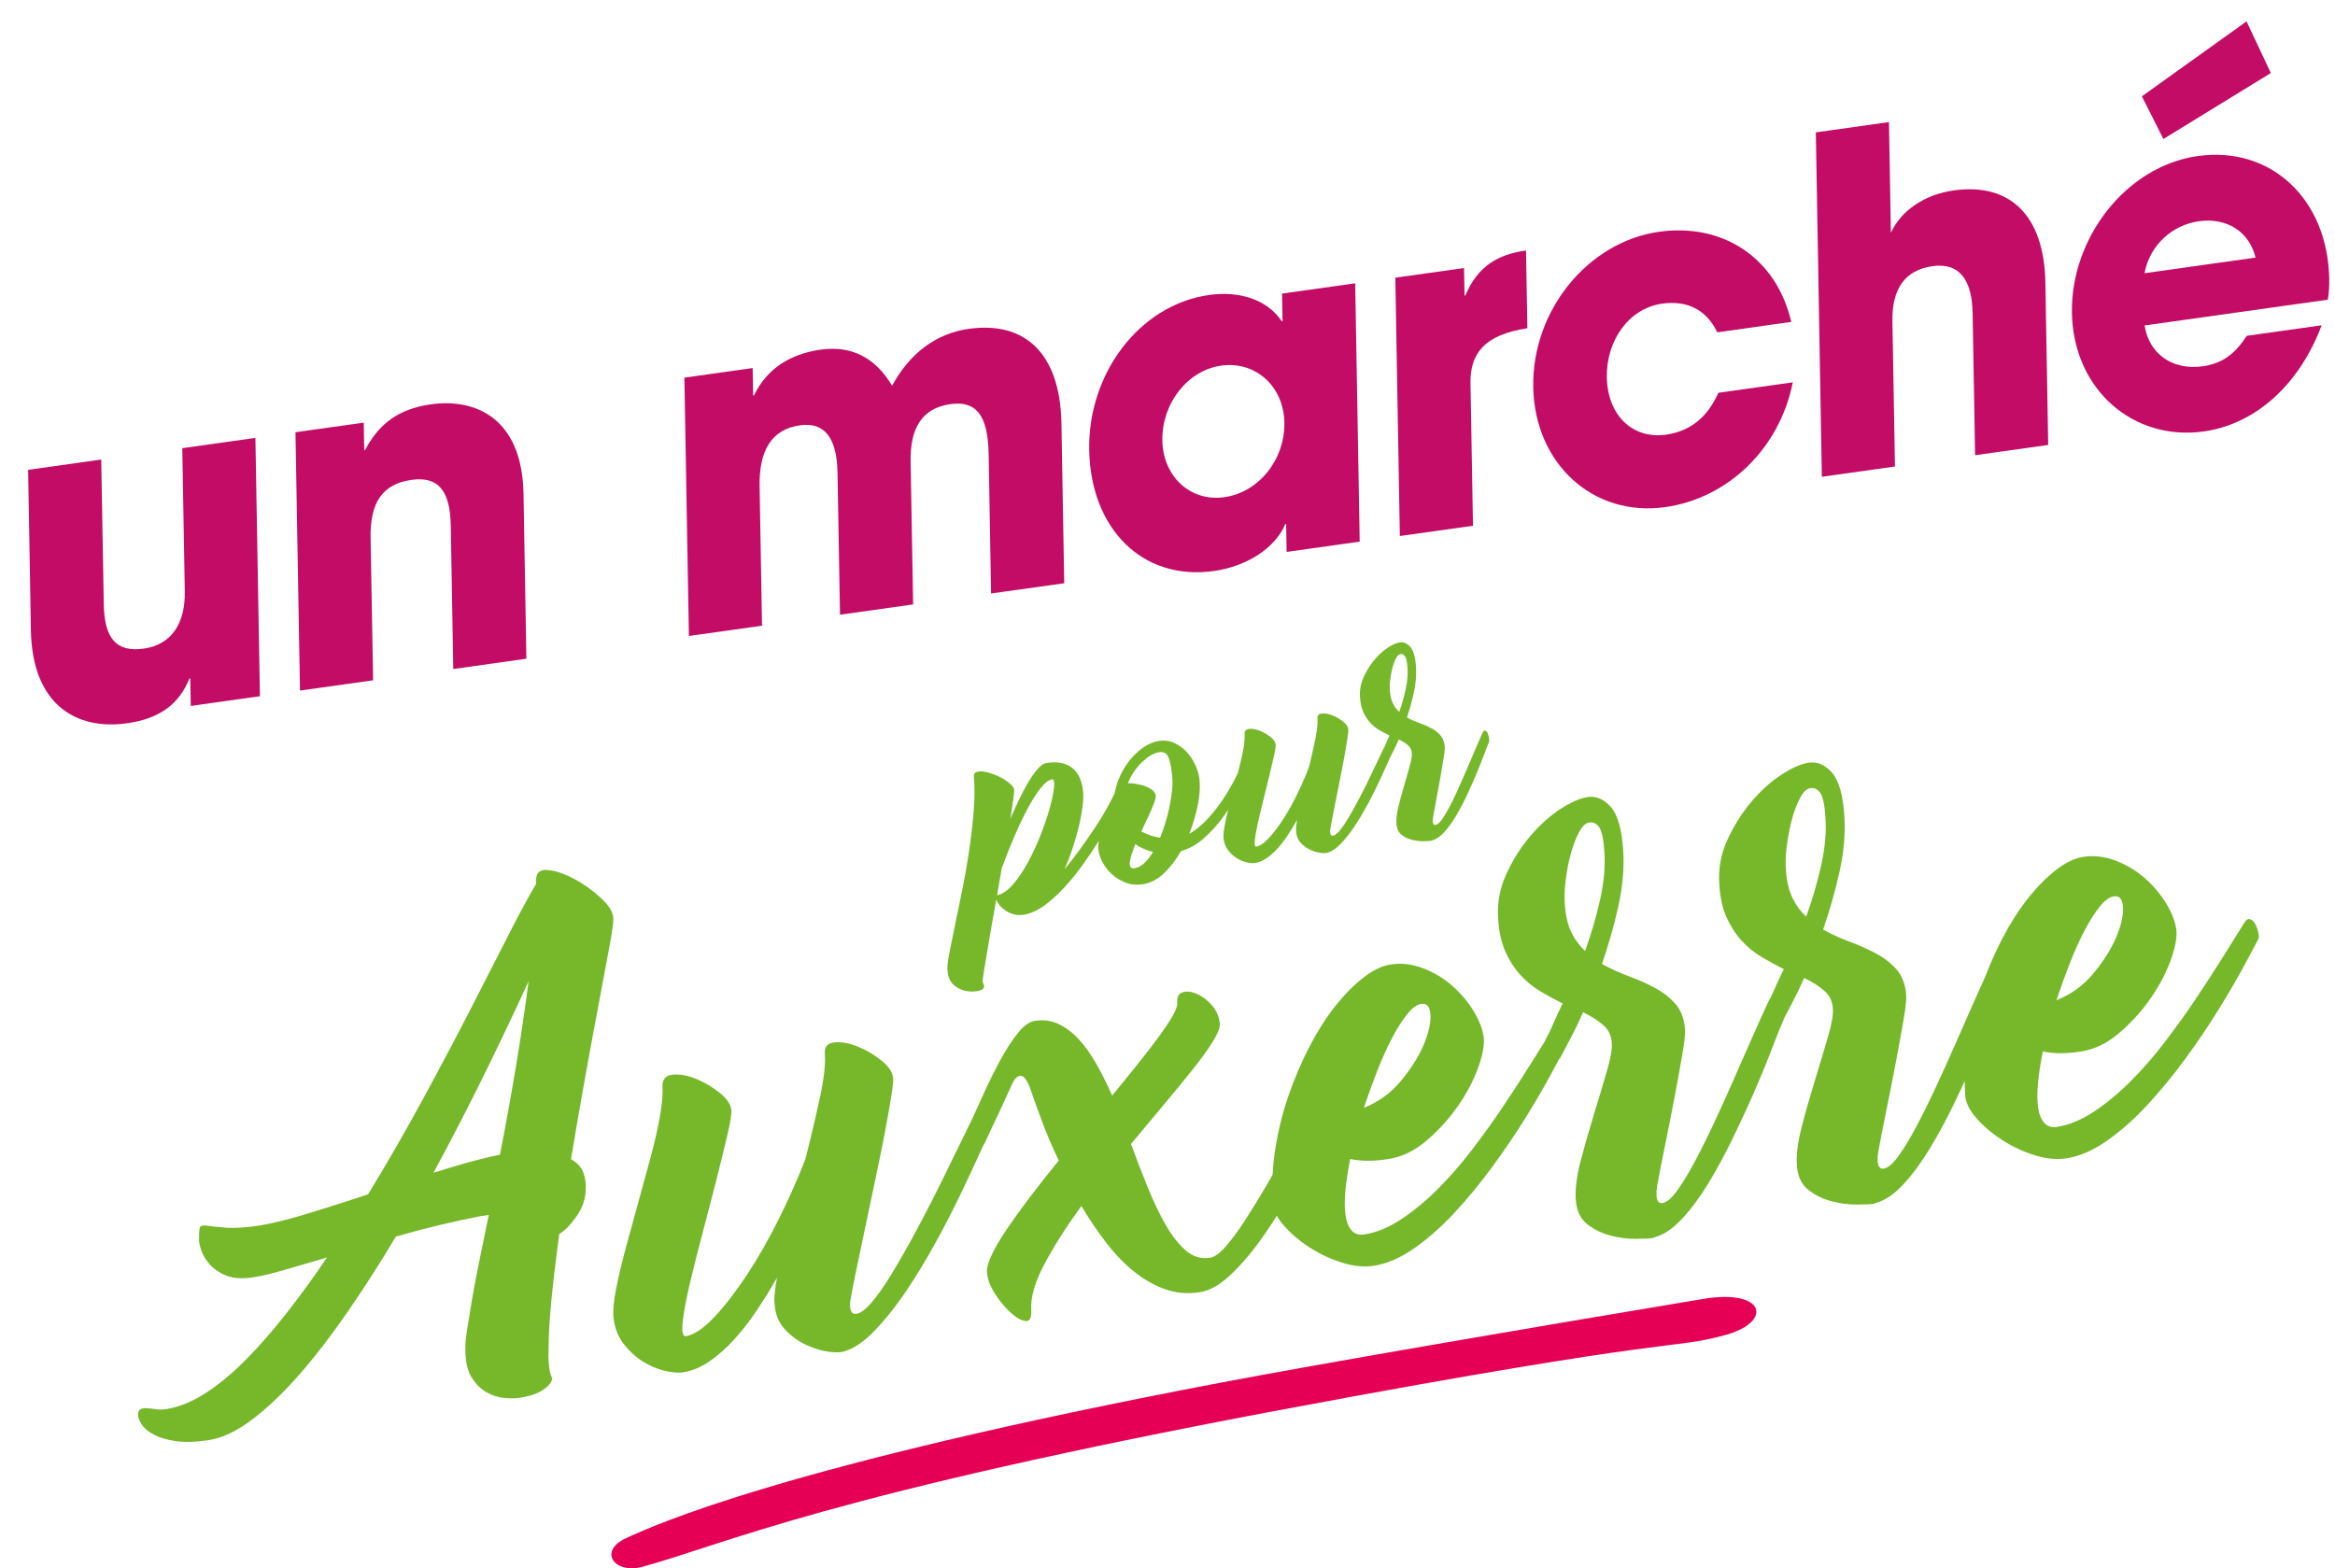 <?xml version="1.0" encoding="utf-8"?>
<!-- Generator: Adobe Illustrator 28.0.0, SVG Export Plug-In . SVG Version: 6.00 Build 0)  -->
<svg version="1.1" id="Calque_1" xmlns="http://www.w3.org/2000/svg" xmlns:xlink="http://www.w3.org/1999/xlink" x="0px" y="0px"
	 viewBox="0 0 578.71 388.72" style="enable-background:new 0 0 578.71 388.72;" xml:space="preserve">
<style type="text/css">
	.st0{fill:#76B82A;}
	.st1{fill:#E50055;}
	.st2{fill:#C20C65;}
</style>
<g>
	<path class="st0" d="M247.7,218.51c0.21-1.13,0.4-2.24,0.58-3.34c0.37-1,0.84-2.22,1.42-3.68c0.58-1.46,1.21-2.99,1.9-4.6
		c0.69-1.61,1.42-3.2,2.21-4.78c0.78-1.58,1.58-3.02,2.39-4.31c0.81-1.29,1.6-2.36,2.37-3.2c0.77-0.84,1.51-1.32,2.2-1.44
		c0.43-0.07,0.59,0.55,0.48,1.86c-0.11,1.31-0.45,2.98-1,5.01c-0.55,2.03-1.3,4.25-2.23,6.65c-0.93,2.41-1.98,4.69-3.13,6.84
		c-1.15,2.15-2.39,4.01-3.71,5.57c-1.32,1.56-2.67,2.5-4.04,2.82C247.3,220.77,247.49,219.63,247.7,218.51 M281.02,191.34
		c0.59-0.88,1.23-1.65,1.92-2.33c0.69-0.67,1.4-1.24,2.12-1.69c0.73-0.45,1.46-0.74,2.19-0.87c1.13-0.19,1.91,0.24,2.35,1.28
		c0.44,1.04,0.77,2.88,0.99,5.51c0.04,0.8,0,1.75-0.12,2.86c-0.13,1.11-0.31,2.31-0.57,3.6c-0.25,1.29-0.58,2.63-1,4.01
		c-0.41,1.38-0.87,2.7-1.38,3.94c-1.65-0.26-3.2-0.78-4.67-1.56c0.42-0.92,0.86-1.84,1.31-2.76c0.45-0.92,0.84-1.78,1.17-2.57
		c0.34-0.79,0.61-1.48,0.82-2.08c0.21-0.59,0.32-1.04,0.31-1.36c-0.05-0.57-0.35-1.07-0.88-1.49c-0.54-0.42-1.19-0.76-1.94-1.01
		c-0.76-0.25-1.51-0.44-2.27-0.56c-0.75-0.12-1.38-0.16-1.86-0.12C279.93,193.16,280.43,192.22,281.02,191.34 M283.66,213.89
		c-0.75,0.73-1.56,1.16-2.42,1.31c-0.52,0.09-0.87-0.01-1.05-0.29c-0.18-0.28-0.24-0.7-0.17-1.24c0.06-0.54,0.22-1.21,0.47-1.98
		c0.25-0.78,0.54-1.6,0.89-2.45c1.31,0.89,2.78,1.54,4.4,1.94C285.11,212.25,284.4,213.16,283.66,213.89 M344.53,168.71
		c0.11-1.04,0.29-2.04,0.53-3c0.24-0.95,0.54-1.77,0.89-2.46c0.36-0.68,0.73-1.06,1.12-1.12c0.48-0.08,0.86,0.1,1.16,0.54
		c0.29,0.44,0.5,1.37,0.6,2.77c0.13,1.58-0.01,3.34-0.42,5.28c-0.41,1.94-0.95,3.86-1.61,5.75c-0.63-0.56-1.14-1.25-1.54-2.05
		c-0.4-0.8-0.66-1.77-0.76-2.91C344.4,170.69,344.41,169.75,344.53,168.71 M236.31,244.07c0.86,0.77,1.81,1.27,2.82,1.5
		c1.02,0.23,1.97,0.27,2.86,0.12c0.89-0.15,1.45-0.35,1.67-0.61c0.15-0.2,0.23-0.36,0.25-0.48c0.03-0.12,0.02-0.21-0.02-0.3
		c-0.04-0.08-0.09-0.21-0.16-0.38c-0.07-0.16-0.14-0.4-0.19-0.7c0-0.27,0.09-0.99,0.27-2.18c0.18-1.19,0.43-2.7,0.75-4.53
		c0.32-1.84,0.67-3.91,1.06-6.23c0.39-2.32,0.82-4.74,1.29-7.27c0.16,0.42,0.44,0.87,0.83,1.36c0.39,0.49,0.89,0.94,1.5,1.35
		c0.6,0.41,1.29,0.72,2.06,0.92c0.77,0.21,1.61,0.23,2.52,0.08c1.65-0.28,3.32-1.04,5.03-2.28c1.71-1.25,3.38-2.76,5.02-4.56
		c1.64-1.79,3.21-3.74,4.7-5.84c1.37-1.92,2.61-3.79,3.76-5.6c-0.12,0.75-0.18,1.44-0.11,2.03c0.08,1.01,0.42,2.08,1,3.21
		c0.59,1.13,1.38,2.14,2.38,3.04c1,0.9,2.15,1.6,3.46,2.09c1.31,0.49,2.74,0.61,4.3,0.35c1.86-0.31,3.58-1.22,5.16-2.74
		c1.57-1.51,2.96-3.32,4.17-5.44c2.08-0.61,3.95-1.66,5.62-3.15c1.67-1.48,3.15-3.08,4.45-4.79c0.59-0.77,1.13-1.55,1.63-2.32
		c-0.34,1.38-0.64,2.66-0.85,3.8c-0.25,1.31-0.35,2.36-0.31,3.16c0.11,1.18,0.48,2.19,1.11,3.02c0.63,0.83,1.35,1.5,2.17,2.01
		c0.82,0.51,1.66,0.86,2.52,1.05c0.86,0.19,1.54,0.24,2.06,0.15c1-0.17,1.97-0.59,2.93-1.26c0.96-0.67,1.88-1.51,2.76-2.5
		c0.88-0.99,1.71-2.09,2.49-3.29c0.78-1.2,1.51-2.41,2.2-3.64c-0.11,0.64-0.19,1.23-0.24,1.74c-0.05,0.52-0.04,0.96,0.02,1.3
		c0.09,1.1,0.49,2.01,1.19,2.74c0.7,0.73,1.51,1.3,2.42,1.7c0.91,0.4,1.79,0.65,2.63,0.73c0.84,0.08,1.44,0.03,1.81-0.17
		c0.97-0.34,1.97-1.05,3.02-2.14c1.04-1.09,2.06-2.36,3.07-3.82c1-1.46,1.98-3.05,2.94-4.77c0.96-1.72,1.83-3.38,2.61-4.98
		c0.78-1.6,1.47-3.07,2.07-4.42c0.6-1.35,1.06-2.38,1.38-3.11c0,0,0-0.01,0-0.02c0.25-0.49,0.55-1.08,0.93-1.81
		c0.45-0.88,0.91-1.85,1.35-2.9c0.97,0.46,1.74,0.95,2.31,1.45c0.57,0.5,0.88,1.15,0.93,1.95c0.06,0.66-0.11,1.73-0.53,3.23
		s-0.88,3.11-1.39,4.85c-0.51,1.73-0.98,3.46-1.4,5.18s-0.58,3.17-0.48,4.36c0.11,1.18,0.55,2.07,1.31,2.65
		c0.77,0.59,1.64,1,2.61,1.23c0.98,0.24,1.91,0.35,2.8,0.33c0.89-0.02,1.51-0.05,1.85-0.11c0.09-0.01,0.16-0.04,0.22-0.07
		c0.06-0.03,0.12-0.05,0.16-0.06c0.98-0.3,1.96-1,2.96-2.1c0.99-1.1,1.95-2.43,2.87-3.99c0.92-1.56,1.81-3.24,2.66-5.06
		c0.85-1.82,1.64-3.57,2.36-5.28c0.72-1.7,1.34-3.26,1.86-4.69c0.52-1.42,0.94-2.5,1.27-3.22c0.06-0.15,0.07-0.45,0.02-0.9
		c-0.06-0.46-0.17-0.88-0.34-1.25c-0.17-0.37-0.38-0.6-0.62-0.7c-0.24-0.09-0.49,0.15-0.75,0.73c-0.52,1.15-1.11,2.5-1.76,4.04
		c-0.66,1.54-1.34,3.13-2.04,4.79c-0.7,1.65-1.42,3.29-2.15,4.9c-0.73,1.62-1.43,3.07-2.11,4.36c-0.68,1.29-1.31,2.36-1.9,3.19
		c-0.6,0.83-1.13,1.29-1.61,1.37c-0.56,0.09-0.78-0.49-0.63-1.77c0.22-1.33,0.51-2.89,0.85-4.69c0.34-1.8,0.67-3.57,0.98-5.31
		c0.31-1.74,0.58-3.33,0.81-4.75c0.23-1.42,0.32-2.39,0.28-2.92c-0.11-1.18-0.48-2.12-1.11-2.82c-0.63-0.7-1.39-1.28-2.3-1.75
		c-0.9-0.47-1.89-0.9-2.95-1.28c-1.07-0.38-2.07-0.82-3-1.34c0.71-2.12,1.3-4.28,1.76-6.48c0.46-2.19,0.61-4.26,0.47-6.19
		c-0.18-2.38-0.66-4-1.45-4.87c-0.79-0.87-1.67-1.23-2.62-1.07c-0.87,0.15-1.89,0.62-3.07,1.42c-1.18,0.8-2.29,1.83-3.32,3.1
		c-1.04,1.26-1.9,2.69-2.59,4.28c-0.69,1.59-0.96,3.24-0.81,4.95c0.1,1.41,0.38,2.61,0.84,3.6c0.46,0.99,1.02,1.85,1.7,2.59
		c0.68,0.73,1.44,1.34,2.28,1.83c0.84,0.48,1.67,0.92,2.49,1.32c-0.4,0.83-0.74,1.58-1.02,2.28c-0.11,0.25-0.21,0.48-0.31,0.71
		c-0.1,0.12-0.19,0.28-0.29,0.5c-0.56,1.16-1.19,2.48-1.88,3.96c-0.69,1.47-1.42,2.99-2.18,4.54c-0.77,1.55-1.55,3.08-2.35,4.57
		c-0.79,1.49-1.56,2.85-2.29,4.06c-0.73,1.22-1.41,2.2-2.05,2.95c-0.63,0.75-1.18,1.17-1.66,1.25c-0.52,0.09-0.75-0.36-0.69-1.35
		c0.17-1.1,0.42-2.43,0.73-4c0.32-1.57,0.64-3.22,0.98-4.94c0.34-1.73,0.68-3.47,1.03-5.22c0.35-1.75,0.66-3.37,0.92-4.87
		c0.26-1.49,0.47-2.76,0.63-3.82c0.16-1.05,0.23-1.77,0.21-2.17c-0.07-0.66-0.51-1.31-1.33-1.95c-0.82-0.64-1.71-1.15-2.66-1.52
		c-0.96-0.38-1.82-0.52-2.61-0.43c-0.79,0.09-1.14,0.53-1.05,1.31c0.1,1.14-0.06,2.76-0.49,4.86c-0.43,2.1-0.95,4.4-1.55,6.91
		c-0.8,2.14-1.75,4.36-2.86,6.66c-1.11,2.3-2.27,4.4-3.49,6.3c-1.22,1.9-2.42,3.49-3.61,4.78c-1.19,1.29-2.24,2.01-3.15,2.16
		c-0.35,0.06-0.47-0.47-0.36-1.58c0.1-1.11,0.35-2.52,0.73-4.23c0.38-1.71,0.83-3.6,1.36-5.67c0.52-2.07,1.01-4.06,1.47-5.96
		c0.46-1.9,0.85-3.57,1.17-5.01c0.32-1.43,0.46-2.37,0.43-2.81c-0.07-0.66-0.51-1.31-1.33-1.95c-0.82-0.64-1.71-1.15-2.66-1.53
		c-0.95-0.37-1.82-0.52-2.61-0.43c-0.79,0.09-1.16,0.53-1.11,1.32c0.06,0.88-0.03,2.02-0.26,3.42c-0.23,1.4-0.56,2.91-0.98,4.54
		c-0.14,0.56-0.3,1.14-0.45,1.72c-0.65,1.39-1.41,2.81-2.29,4.28c-0.89,1.49-1.85,2.92-2.89,4.29c-1.04,1.38-2.14,2.63-3.31,3.76
		c-1.17,1.13-2.35,2.02-3.53,2.66c0.94-2.39,1.64-4.73,2.1-7.04c0.46-2.3,0.62-4.29,0.47-5.96c-0.07-1.19-0.37-2.43-0.92-3.72
		c-0.55-1.29-1.28-2.44-2.18-3.44c-0.9-1.01-1.96-1.79-3.17-2.35c-1.21-0.55-2.53-0.71-3.96-0.47c-1.3,0.22-2.59,0.78-3.86,1.68
		c-1.27,0.9-2.43,2.04-3.48,3.39c-1.04,1.36-1.89,2.87-2.55,4.54c-0.43,1.1-0.73,2.2-0.93,3.31c-0.01,0.03-0.03,0.05-0.04,0.08
		c-0.49,1.06-1.17,2.36-2.02,3.89c-0.86,1.53-1.85,3.13-2.97,4.81c-1.12,1.68-2.32,3.4-3.58,5.15c-1.27,1.75-2.55,3.41-3.85,4.96
		c0.78-1.74,1.47-3.53,2.07-5.37c0.6-1.84,1.11-3.61,1.52-5.31c0.41-1.7,0.7-3.26,0.88-4.7c0.18-1.43,0.24-2.62,0.18-3.54
		c-0.07-1.24-0.31-2.37-0.7-3.4c-0.4-1.03-0.96-1.88-1.7-2.56s-1.66-1.16-2.78-1.44c-1.12-0.28-2.45-0.29-4.01-0.03
		c-0.65,0.11-1.36,0.61-2.12,1.49c-0.77,0.89-1.54,1.99-2.32,3.3c-0.78,1.32-1.55,2.77-2.31,4.37c-0.76,1.6-1.46,3.15-2.1,4.64
		c0.3-1.93,0.54-3.51,0.71-4.74c0.17-1.23,0.25-2.03,0.23-2.38c-0.03-0.44-0.31-0.91-0.83-1.4c-0.53-0.49-1.16-0.96-1.9-1.39
		c-0.74-0.43-1.55-0.81-2.43-1.13c-0.88-0.32-1.67-0.54-2.38-0.64c-0.71-0.1-1.31-0.07-1.79,0.1c-0.48,0.17-0.7,0.52-0.66,1.05
		c0.23,2.68,0.21,5.64-0.06,8.85c-0.26,3.21-0.64,6.47-1.14,9.77c-0.49,3.3-1.07,6.54-1.71,9.73c-0.65,3.19-1.25,6.11-1.81,8.77
		c-0.56,2.65-1.02,4.94-1.39,6.85c-0.37,1.91-0.51,3.26-0.43,4.05C234.95,242.11,235.45,243.3,236.31,244.07"/>
	<path class="st0" d="M127.82,264.66c-1.23,7.35-2.53,14.53-3.91,21.56c-2.4,0.47-4.99,1.1-7.78,1.87c-2.79,0.78-5.69,1.65-8.7,2.61
		c4.83-8.94,9.27-17.56,13.32-25.84c4.04-8.28,7.46-15.5,10.26-21.66C130.11,250.16,129.05,257.31,127.82,264.66 M149.07,222.71
		c-2.03-1.91-4.25-3.51-6.67-4.81c-2.42-1.3-4.61-2.05-6.57-2.24c-1.95-0.19-2.94,0.6-2.96,2.38c-0.07,0.21-0.06,0.55,0.01,1.04
		c-1.65,2.73-3.86,6.8-6.62,12.21c-2.76,5.42-5.94,11.64-9.54,18.66c-3.6,7.02-7.57,14.53-11.91,22.51
		c-4.34,7.98-8.87,15.84-13.59,23.58c-5.07,1.68-9.89,3.22-14.46,4.62c-4.57,1.4-8.58,2.42-12.04,3.05
		c-3.67,0.57-6.54,0.77-8.65,0.6c-2.1-0.17-3.63-0.33-4.59-0.47c-0.96-0.15-1.57-0.07-1.82,0.21c-0.25,0.29-0.35,1.22-0.31,2.79
		c-0.1,0.61,0.04,1.55,0.44,2.82c0.4,1.27,1.1,2.49,2.12,3.67c1.02,1.18,2.4,2.12,4.14,2.84c1.74,0.72,4.01,0.86,6.8,0.42
		c2.12-0.33,4.76-0.96,7.92-1.9c3.16-0.94,6.59-1.94,10.27-3c-3.37,4.99-6.77,9.66-10.19,14.01c-3.42,4.35-6.8,8.2-10.13,11.54
		c-3.33,3.35-6.64,6.06-9.92,8.16c-3.28,2.1-6.46,3.38-9.54,3.86c-0.96,0.15-1.85,0.17-2.66,0.04c-0.81-0.12-1.54-0.21-2.19-0.25
		c-0.65-0.05-1.18,0.03-1.59,0.25c-0.41,0.21-0.61,0.66-0.61,1.35c0.01,0.68,0.3,1.49,0.89,2.41c0.59,0.93,1.58,1.77,2.98,2.52
		c1.4,0.75,3.21,1.3,5.44,1.63c2.22,0.33,4.98,0.25,8.25-0.26c3.38-0.52,6.98-2.24,10.82-5.16c3.84-2.92,7.75-6.66,11.73-11.23
		c3.98-4.57,7.98-9.78,12.01-15.64c4.03-5.86,7.96-11.99,11.8-18.42c3.78-1.08,7.43-2.04,10.96-2.89c3.52-0.84,6.77-1.54,9.74-2.11
		l2.31-0.36c-0.85,4.08-1.64,7.91-2.36,11.48c-0.73,3.57-1.34,6.8-1.83,9.69c-0.49,2.89-0.89,5.37-1.21,7.45
		c-0.32,2.07-0.45,3.6-0.4,4.58c-0.02,3.06,0.5,5.43,1.55,7.09c1.05,1.67,2.3,2.9,3.76,3.71c1.46,0.81,2.94,1.27,4.44,1.38
		c1.5,0.12,2.73,0.1,3.69-0.05c2.79-0.43,4.9-1.2,6.3-2.31c1.41-1.11,1.95-2.08,1.62-2.92c-0.27-0.45-0.48-1.31-0.62-2.57
		c-0.15-1.26-0.19-2.34-0.13-3.24c-0.02-3.94,0.22-8.43,0.73-13.44c0.5-5.01,1.15-10.4,1.94-16.15c1.27-0.69,2.68-2.12,4.22-4.28
		c1.54-2.16,2.32-4.48,2.33-6.95c0.08-1.39-0.13-2.74-0.63-4.05c-0.5-1.3-1.51-2.38-3.02-3.23c1.17-7.09,2.36-14.01,3.59-20.77
		c1.22-6.75,2.35-12.85,3.38-18.3c1.03-5.44,1.88-9.99,2.55-13.65c0.67-3.66,0.99-5.88,0.96-6.67
		C152.09,226.36,151.1,224.61,149.07,222.71"/>
	<path class="st0" d="M447.65,227.21c-1.38-1.27-2.51-2.8-3.38-4.58c-0.87-1.79-1.4-3.95-1.6-6.49c-0.19-1.85-0.14-3.93,0.14-6.24
		c0.28-2.31,0.7-4.53,1.26-6.64c0.56-2.11,1.24-3.92,2.04-5.43c0.8-1.51,1.64-2.33,2.51-2.46c1.06-0.16,1.91,0.25,2.56,1.23
		c0.65,0.99,1.07,3.05,1.25,6.17c0.25,3.52-0.11,7.42-1.07,11.72C450.41,218.78,449.17,223.03,447.65,227.21 M392.85,235.72
		c-1.38-1.27-2.51-2.8-3.38-4.58c-0.87-1.79-1.4-3.95-1.6-6.49c-0.19-1.85-0.14-3.92,0.14-6.24c0.28-2.31,0.7-4.53,1.26-6.64
		c0.56-2.11,1.24-3.92,2.05-5.43c0.8-1.51,1.64-2.33,2.51-2.46c1.06-0.16,1.91,0.25,2.56,1.23c0.65,0.99,1.07,3.05,1.25,6.17
		c0.25,3.52-0.11,7.42-1.07,11.72C395.61,227.29,394.37,231.54,392.85,235.72 M341.44,265.18c1.2-3.05,2.44-5.76,3.7-8.13
		c1.26-2.37,2.49-4.29,3.7-5.76c1.2-1.47,2.33-2.29,3.4-2.45c1.45-0.22,2.21,0.72,2.29,2.83c0.08,2.11-0.52,4.62-1.79,7.54
		s-3.14,5.84-5.6,8.79c-2.45,2.95-5.49,5.15-9.12,6.6C339.1,271.37,340.24,268.23,341.44,265.18 M513.08,238.52
		c1.2-3.05,2.44-5.76,3.7-8.13c1.26-2.36,2.49-4.28,3.7-5.76c1.2-1.47,2.33-2.29,3.4-2.45c1.45-0.22,2.21,0.72,2.29,2.83
		c0.08,2.11-0.52,4.62-1.79,7.54c-1.28,2.91-3.14,5.84-5.6,8.79c-2.45,2.95-5.49,5.15-9.12,6.6
		C510.74,244.71,511.88,241.58,513.08,238.52 M559.7,231.14c-0.17-0.76-0.43-1.46-0.77-2.1c-0.35-0.64-0.78-1.04-1.3-1.21
		c-0.52-0.16-1.05,0.24-1.59,1.21c-1.5,2.41-3.26,5.22-5.28,8.45c-2.02,3.23-4.23,6.63-6.63,10.21c-2.41,3.58-4.98,7.17-7.73,10.75
		c-2.75,3.59-5.6,6.84-8.55,9.77c-2.95,2.93-5.95,5.39-9,7.4c-3.05,2-6.06,3.24-9.05,3.7c-1.35,0.21-2.42-0.14-3.2-1.06
		c-0.79-0.91-1.28-2.22-1.5-3.91c-0.21-1.69-0.21-3.72,0.02-6.08c0.23-2.35,0.62-4.91,1.18-7.66c1.33,0.29,2.76,0.44,4.29,0.45
		c1.53,0.01,3.26-0.14,5.19-0.44c3.28-0.51,6.36-1.97,9.24-4.4c2.88-2.42,5.42-5.16,7.61-8.22c2.19-3.06,3.9-6.18,5.13-9.39
		c1.23-3.2,1.78-5.83,1.66-7.89c-0.22-2.04-1.03-4.23-2.43-6.58c-1.4-2.35-3.16-4.47-5.28-6.36c-2.12-1.89-4.55-3.37-7.28-4.42
		c-2.73-1.06-5.45-1.38-8.15-0.96c-2.12,0.33-4.37,1.42-6.75,3.27c-2.38,1.85-4.7,4.21-6.97,7.08c-2.27,2.87-4.39,6.21-6.37,10.02
		c-1.52,2.93-2.88,5.99-4.1,9.16c-0.92,2.01-1.91,4.23-2.99,6.67c-1.5,3.39-3.05,6.92-4.65,10.57c-1.61,3.66-3.24,7.27-4.91,10.83
		c-1.67,3.57-3.27,6.78-4.8,9.63c-1.53,2.86-2.97,5.2-4.31,7.04c-1.34,1.84-2.55,2.84-3.61,3c-1.25,0.19-1.71-1.12-1.35-3.94
		c0.53-2.94,1.2-6.41,2.02-10.38c0.81-3.98,1.59-7.9,2.32-11.76c0.73-3.87,1.37-7.37,1.92-10.52c0.55-3.14,0.78-5.3,0.7-6.48
		c-0.21-2.63-1.01-4.73-2.39-6.29c-1.38-1.56-3.06-2.88-5.06-3.95c-1.99-1.07-4.17-2.04-6.52-2.91c-2.36-0.87-4.56-1.88-6.62-3.04
		c1.64-4.7,2.99-9.47,4.07-14.33c1.07-4.85,1.47-9.43,1.2-13.74c-0.33-5.28-1.36-8.9-3.09-10.85c-1.73-1.95-3.66-2.76-5.78-2.43
		c-1.93,0.3-4.22,1.32-6.86,3.06c-2.64,1.74-5.13,4.01-7.46,6.79c-2.33,2.78-4.29,5.92-5.87,9.43c-1.58,3.5-2.22,7.16-1.93,10.96
		c0.19,3.13,0.78,5.8,1.76,8.02c0.99,2.22,2.22,4.15,3.71,5.79c1.49,1.65,3.16,3.02,5.01,4.11c1.85,1.1,3.68,2.09,5.5,3
		c-0.9,1.82-1.68,3.49-2.33,5.03c-0.29,0.69-0.58,1.33-0.87,1.93c-0.19,0.26-0.39,0.6-0.59,1.04c-0.13,0.29-0.28,0.6-0.42,0.9
		c-0.01,0.02-0.02,0.04-0.03,0.05c0,0.01,0,0.02-0.01,0.03c-1.07,2.33-2.26,4.96-3.57,7.93c-1.5,3.39-3.05,6.92-4.65,10.57
		c-1.6,3.66-3.24,7.27-4.91,10.83c-1.67,3.57-3.27,6.78-4.8,9.63c-1.53,2.86-2.97,5.2-4.31,7.04c-1.34,1.84-2.55,2.84-3.61,3
		c-1.25,0.19-1.71-1.12-1.35-3.94c0.53-2.94,1.2-6.41,2.02-10.38c0.81-3.98,1.59-7.9,2.32-11.76c0.73-3.87,1.37-7.37,1.92-10.52
		c0.55-3.15,0.78-5.3,0.7-6.48c-0.21-2.63-1.01-4.73-2.38-6.29c-1.38-1.56-3.07-2.88-5.06-3.95c-1.99-1.07-4.17-2.04-6.52-2.91
		c-2.36-0.87-4.56-1.88-6.62-3.04c1.64-4.7,2.99-9.47,4.07-14.33c1.07-4.85,1.47-9.43,1.2-13.74c-0.33-5.28-1.36-8.9-3.09-10.85
		c-1.73-1.95-3.66-2.76-5.78-2.43c-1.93,0.3-4.21,1.32-6.86,3.06c-2.64,1.74-5.13,4.01-7.46,6.79c-2.33,2.78-4.29,5.92-5.87,9.43
		c-1.58,3.5-2.22,7.16-1.93,10.96c0.19,3.13,0.78,5.8,1.76,8.02c0.99,2.22,2.23,4.15,3.71,5.79c1.49,1.64,3.16,3.02,5.01,4.11
		c1.85,1.1,3.68,2.09,5.5,3c-0.9,1.82-1.68,3.49-2.33,5.03c-0.65,1.53-1.29,2.84-1.91,3.93c-0.03,0.08-0.05,0.16-0.07,0.24
		c-1.17,1.87-2.46,3.94-3.89,6.22c-2.02,3.23-4.23,6.63-6.63,10.21c-2.4,3.58-4.98,7.17-7.73,10.75c-2.75,3.59-5.6,6.84-8.55,9.77
		c-2.95,2.93-5.95,5.39-9,7.4c-3.05,2-6.06,3.24-9.05,3.7c-1.35,0.21-2.42-0.14-3.2-1.06c-0.78-0.91-1.28-2.22-1.49-3.92
		c-0.21-1.69-0.21-3.72,0.02-6.07c0.23-2.35,0.62-4.91,1.18-7.66c1.33,0.29,2.76,0.44,4.29,0.45c1.53,0.01,3.26-0.14,5.19-0.44
		c3.28-0.51,6.36-1.97,9.24-4.4c2.88-2.42,5.42-5.16,7.61-8.21c2.19-3.06,3.9-6.18,5.13-9.39c1.23-3.2,1.78-5.83,1.66-7.89
		c-0.22-2.04-1.03-4.23-2.43-6.58c-1.4-2.35-3.16-4.47-5.28-6.36c-2.12-1.89-4.55-3.37-7.28-4.42c-2.73-1.06-5.45-1.38-8.15-0.96
		c-2.12,0.33-4.37,1.42-6.75,3.27c-2.38,1.85-4.7,4.21-6.97,7.08c-2.27,2.87-4.39,6.21-6.37,10.02c-1.98,3.81-3.69,7.83-5.16,12.06
		c-1.47,4.23-2.56,8.62-3.29,13.17c-0.35,2.19-0.57,4.36-0.68,6.51c-0.49,0.85-0.96,1.72-1.46,2.56c-1.92,3.26-3.73,6.21-5.44,8.84
		c-1.71,2.64-3.31,4.78-4.77,6.44c-1.47,1.66-2.74,2.57-3.8,2.74c-2.22,0.34-4.21-0.24-5.97-1.74c-1.76-1.5-3.42-3.59-4.97-6.26
		c-1.55-2.67-3.04-5.77-4.48-9.3c-1.44-3.53-2.84-7.16-4.21-10.9c2.83-3.4,5.58-6.69,8.24-9.87c2.67-3.18,5.03-6.06,7.1-8.66
		c2.06-2.59,3.71-4.87,4.93-6.84c1.23-1.97,1.81-3.44,1.76-4.42c-0.18-1.75-0.83-3.28-1.97-4.58c-1.14-1.3-2.37-2.24-3.7-2.83
		c-1.33-0.58-2.51-0.72-3.54-0.41c-1.04,0.31-1.49,1.24-1.34,2.8c0.01,0.69-0.4,1.74-1.21,3.15c-0.82,1.41-1.96,3.12-3.42,5.12
		c-1.47,2.01-3.19,4.25-5.18,6.73c-1.98,2.48-4.1,5.08-6.34,7.8c-1.22-2.77-2.51-5.36-3.87-7.77c-1.36-2.4-2.82-4.45-4.36-6.14
		c-1.55-1.68-3.22-2.95-5.03-3.81c-1.81-0.85-3.78-1.12-5.9-0.79c-1.35,0.21-2.75,1.22-4.2,3.02c-1.45,1.8-2.86,3.98-4.25,6.51
		c-1.38,2.54-2.72,5.21-4.01,8.03c-1.28,2.8-2.4,5.26-3.35,7.37c-0.12,0.2-0.24,0.42-0.36,0.69c-1.28,2.57-2.7,5.48-4.27,8.73
		c-1.57,3.26-3.22,6.6-4.96,10.03c-1.74,3.43-3.51,6.79-5.32,10.08c-1.81,3.29-3.54,6.28-5.2,8.95c-1.66,2.68-3.2,4.84-4.62,6.49
		c-1.42,1.65-2.66,2.56-3.72,2.72c-1.16,0.18-1.66-0.83-1.51-3.02c0.41-2.43,0.99-5.39,1.73-8.86c0.74-3.47,1.51-7.12,2.3-10.94
		c0.79-3.83,1.6-7.68,2.43-11.56c0.83-3.88,1.55-7.47,2.18-10.78c0.62-3.3,1.12-6.12,1.5-8.45c0.38-2.33,0.55-3.93,0.51-4.82
		c-0.13-1.46-1.1-2.91-2.9-4.36c-1.8-1.45-3.76-2.6-5.87-3.46c-2.11-0.86-4.04-1.2-5.79-1.03c-1.75,0.18-2.54,1.13-2.37,2.89
		c0.2,2.54-0.21,6.13-1.21,10.78c-1.01,4.65-2.21,9.75-3.62,15.3c-1.83,4.73-4.01,9.63-6.53,14.71c-2.52,5.08-5.16,9.71-7.91,13.89
		c-2.76,4.18-5.47,7.69-8.14,10.52c-2.67,2.84-5.02,4.41-7.04,4.72c-0.77,0.12-1.03-1.05-0.77-3.51c0.26-2.46,0.84-5.58,1.73-9.38
		c0.89-3.79,1.95-7.98,3.16-12.56c1.21-4.58,2.36-8.98,3.43-13.2c1.07-4.21,1.98-7.91,2.72-11.08c0.74-3.17,1.08-5.25,1.03-6.23
		c-0.13-1.46-1.1-2.91-2.9-4.36c-1.81-1.45-3.76-2.6-5.87-3.46c-2.11-0.86-4.04-1.2-5.79-1.03c-1.75,0.17-2.59,1.14-2.51,2.91
		c0.1,1.96-0.12,4.49-0.68,7.58c-0.55,3.1-1.32,6.45-2.29,10.05c-0.97,3.61-1.99,7.34-3.07,11.21c-1.08,3.87-2.1,7.61-3.07,11.21
		c-0.97,3.61-1.75,6.86-2.33,9.77c-0.59,2.91-0.84,5.24-0.76,7c0.21,2.63,1.01,4.88,2.38,6.74c1.38,1.86,2.97,3.36,4.77,4.52
		c1.81,1.15,3.66,1.95,5.55,2.39c1.9,0.45,3.42,0.58,4.58,0.4c2.22-0.35,4.4-1.25,6.54-2.72c2.14-1.47,4.2-3.29,6.18-5.48
		c1.98-2.18,3.85-4.6,5.61-7.24c1.76-2.64,3.42-5.32,4.97-8.03c-0.27,1.43-0.47,2.72-0.58,3.87c-0.12,1.15-0.12,2.12,0,2.89
		c0.18,2.44,1.04,4.48,2.58,6.12c1.54,1.64,3.32,2.92,5.34,3.84c2.02,0.92,3.95,1.48,5.82,1.69c1.86,0.2,3.2,0.1,4.02-0.33
		c2.16-0.73,4.41-2.29,6.75-4.68c2.34-2.38,4.65-5.19,6.91-8.4c2.26-3.21,4.48-6.72,6.66-10.51c2.17-3.79,4.15-7.46,5.92-10.99
		c1.77-3.54,3.34-6.79,4.7-9.76c1.3-2.84,2.31-5.03,3.04-6.61c0.15-0.13,0.27-0.32,0.36-0.58c0.29-0.64,0.81-1.76,1.55-3.35
		c0.74-1.6,1.52-3.25,2.34-4.95c0.89-1.91,1.88-4.09,2.98-6.53c0.38-0.75,0.79-1.26,1.24-1.53c0.45-0.27,0.89-0.29,1.32-0.06
		c0.43,0.23,0.94,0.99,1.54,2.28c0.9,2.62,1.94,5.52,3.13,8.7c1.18,3.18,2.58,6.46,4.2,9.86c-2.49,3.05-4.82,6.01-6.99,8.86
		c-2.17,2.85-4.08,5.5-5.73,7.92c-1.65,2.43-2.92,4.58-3.81,6.44c-0.9,1.87-1.32,3.29-1.26,4.27c0.08,1.77,0.73,3.6,1.97,5.51
		c1.24,1.91,2.54,3.48,3.92,4.72c1.38,1.24,2.59,1.93,3.65,2.06c1.06,0.13,1.53-0.77,1.43-2.7c-0.2-3.17,0.91-7.01,3.32-11.52
		c2.41-4.51,5.45-9.28,9.11-14.29c1.87,3.17,3.89,6.16,6.06,8.98c2.16,2.82,4.46,5.22,6.89,7.19c2.43,1.97,5,3.44,7.72,4.43
		c2.72,0.98,5.62,1.23,8.71,0.76c2.22-0.34,4.52-1.57,6.91-3.69c2.39-2.11,4.76-4.76,7.14-7.92c1.71-2.28,3.37-4.72,5-7.33
		c0.43,0.78,1,1.57,1.71,2.39c1.74,2,3.88,3.82,6.4,5.45c2.53,1.63,5.21,2.89,8.06,3.78c2.85,0.89,5.48,1.15,7.9,0.77
		c3.27-0.51,6.63-1.97,10.06-4.38c3.42-2.4,6.77-5.37,10.02-8.88c3.25-3.52,6.37-7.31,9.34-11.37c2.97-4.06,5.66-8.04,8.07-11.91
		c2.41-3.88,4.48-7.41,6.2-10.59c0.86-1.58,1.61-2.97,2.25-4.17c0.15-0.09,0.27-0.23,0.36-0.46c0.61-1.18,1.42-2.74,2.46-4.68
		c1.03-1.94,2.06-4.07,3.08-6.4c2.14,1.05,3.84,2.14,5.1,3.28c1.26,1.14,1.93,2.59,2.01,4.35c0.13,1.46-0.29,3.85-1.26,7.15
		c-0.97,3.31-2.04,6.88-3.22,10.72c-1.18,3.84-2.27,7.66-3.26,11.46c-0.99,3.81-1.38,7.03-1.17,9.66c0.21,2.63,1.16,4.61,2.84,5.93
		c1.69,1.32,3.61,2.25,5.77,2.81c2.16,0.55,4.22,0.83,6.2,0.81c1.97-0.01,3.34-0.07,4.12-0.19c0.19-0.03,0.36-0.08,0.5-0.15
		c0.14-0.07,0.25-0.11,0.35-0.13c2.17-0.63,4.38-2.16,6.62-4.58c2.24-2.42,4.4-5.35,6.49-8.78c2.08-3.43,4.09-7.15,6.04-11.16
		c1.94-4,3.74-7.89,5.37-11.64c1.64-3.76,3.05-7.21,4.24-10.36c1.19-3.15,2.15-5.52,2.89-7.11c0.05-0.1,0.07-0.23,0.09-0.39
		c0.54-1.04,1.2-2.3,1.99-3.78c1.03-1.94,2.06-4.07,3.08-6.4c2.14,1.05,3.84,2.14,5.1,3.28c1.26,1.14,1.93,2.59,2.01,4.35
		c0.13,1.46-0.29,3.85-1.26,7.15c-0.97,3.31-2.04,6.88-3.22,10.72c-1.18,3.84-2.27,7.66-3.25,11.46c-0.99,3.81-1.38,7.03-1.17,9.66
		c0.21,2.63,1.16,4.61,2.85,5.93c1.69,1.32,3.61,2.25,5.77,2.81c2.16,0.55,4.22,0.83,6.2,0.82c1.97-0.01,3.34-0.07,4.12-0.19
		c0.19-0.03,0.36-0.08,0.49-0.15c0.14-0.07,0.25-0.11,0.35-0.13c2.17-0.63,4.38-2.16,6.62-4.58c2.24-2.42,4.4-5.35,6.49-8.78
		c2.08-3.43,4.1-7.15,6.04-11.16c0.92-1.9,1.81-3.77,2.66-5.61c0.01,1.16,0.04,2.32,0.12,3.48c0.08,1.77,0.99,3.65,2.73,5.65
		c1.74,2,3.88,3.82,6.4,5.45c2.53,1.63,5.21,2.89,8.07,3.78c2.85,0.89,5.48,1.15,7.9,0.77c3.28-0.51,6.63-1.97,10.06-4.38
		c3.42-2.41,6.77-5.37,10.02-8.89c3.25-3.52,6.37-7.31,9.34-11.37c2.97-4.06,5.66-8.04,8.07-11.92c2.41-3.88,4.48-7.41,6.21-10.59
		c1.73-3.18,3.01-5.58,3.84-7.19C559.87,232.44,559.86,231.9,559.7,231.14"/>
	<path class="st1" d="M155.08,381.31c6.88-3.18,39.16-18.03,147.56-38.61c24.15-4.59,73.92-13.14,119.5-20.74
		c15.49-2.58,17.43,5.81,5.16,9.04c-14.16,3.73-9.2-0.36-107.82,18.08c-114.68,21.44-139.45,33.57-160.17,39.26
		C152.27,390.27,148.2,384.5,155.08,381.31"/>
	<g>
		<path class="st2" d="M47.28,174.98l-0.12-6.81l-0.22,0.03c-2.52,6.25-7.27,9.93-15.46,11.08c-12.77,1.79-23.5-4.79-23.82-23.02
			l-0.69-39.8l18.12-2.55l0.63,35.88c0.15,8.42,3.05,11.95,9.93,10.98c6.88-0.97,10.29-6.3,10.15-14.15l-0.62-35.53l18.12-2.55
			l1.12,64.03L47.28,174.98z"/>
		<path class="st2" d="M112.34,165.83l-0.62-35.53c-0.15-8.65-3.06-12.29-9.72-11.36c-7.31,1.03-10.3,5.73-10.15,14.38l0.62,35.3
			l-18.12,2.55l-1.12-64.03l16.92-2.38l0.12,6.81l0.22-0.03c3.71-7.11,9.01-10.29,16.33-11.32c10.92-1.53,22.6,3.3,22.93,22.22
			l0.71,40.84L112.34,165.83z"/>
		<path class="st2" d="M245.63,147.1l-0.6-34.5c-0.17-10.04-3.3-13.3-9.52-12.42c-6.88,0.97-9.97,5.8-9.82,14.22l0.62,35.42
			l-18.12,2.55l-0.62-35.3c-0.15-8.31-3.06-12.52-9.29-11.65c-7.1,1-10.18,6.29-10.02,15.17l0.6,34.5l-18.12,2.55l-1.12-64.03
			l16.92-2.38l0.12,6.81l0.22-0.03c3.06-6.44,8.79-10.26,16.55-11.35c7.86-1.1,13.72,2.24,17.67,8.97
			c4.24-7.88,10.72-12.96,19.01-14.12c13.54-1.9,22.64,5.61,22.96,23.49l0.69,39.57L245.63,147.1z"/>
		<path class="st2" d="M318.88,136.81l-0.12-6.92l-0.22,0.03c-2.52,6.02-9.67,10.49-17.64,11.61c-17.9,2.52-30.61-10.62-30.95-30
			c-0.33-18.92,12.4-35.98,29.75-38.42c7.42-1.04,14.36,1.11,17.95,6.5l0.22-0.03l-0.12-6.81l18.12-2.55l1.12,64.03L318.88,136.81z
			 M318.32,104.73c-0.16-9-7.16-15.3-15.68-14.1c-8.3,1.17-14.72,9.35-14.56,18.58c0.16,8.88,6.94,15.22,15.35,14.03
			C311.95,122.05,318.48,113.96,318.32,104.73z"/>
		<path class="st2" d="M346.94,132.86l-1.12-64.03l17.03-2.39l0.12,6.81l0.22-0.03c3.05-7.25,8.03-10.15,15.02-11.13l0.34,19.27
			c-10.81,1.64-14.22,6.39-14.1,13.66l0.62,35.3L346.94,132.86z"/>
		<path class="st2" d="M425.62,82.37c-2.72-5.63-7.47-7.97-13.69-7.1c-8.3,1.17-13.85,9.23-13.69,18.23
			c0.16,9.34,6.29,15.42,14.69,14.24c6.11-0.86,10.32-4.46,12.95-10.38l18.45-2.59c-3.32,16.54-16.13,28.75-31.63,30.93
			c-17.9,2.52-32.37-10.83-32.7-29.75c-0.33-19.15,13.71-36.04,31.17-38.5c15.94-2.24,29.12,6.55,32.78,22.34L425.62,82.37z"/>
		<path class="st2" d="M489.51,112.83l-0.61-35.19c-0.14-8.31-3.29-12.61-9.94-11.67c-6.88,0.97-10.08,5.7-9.94,13.66l0.63,36
			l-18.12,2.55l-1.49-85.37l18.12-2.55l0.48,27.46c2.53-5.56,8.37-9.5,15.57-10.52c13.87-1.95,22.43,6.1,22.72,22.83l0.7,40.26
			L489.51,112.83z"/>
		<path class="st2" d="M531.52,80.67c1.11,7.13,6.98,11.16,14.4,10.12c4.91-0.69,8.04-3.1,10.92-7.55l18.56-2.61
			c-5.54,14.77-16.42,24.51-29.2,26.31c-17.47,2.46-32.36-10.37-32.69-29.41c-0.32-18.46,13.37-36.34,31.17-38.85
			c18.12-2.55,32.25,10.62,32.6,30.46c0.03,1.84-0.05,3.36-0.35,5.14L531.52,80.67z M536.18,34.45l-5.33-10.58l25.94-18.57
			l6.02,12.8L536.18,34.45z M559.02,63.85c-1.53-6.38-7.07-9.99-14.06-9.01c-6.55,0.92-12.15,5.87-13.46,12.88L559.02,63.85z"/>
	</g>
</g>
</svg>
